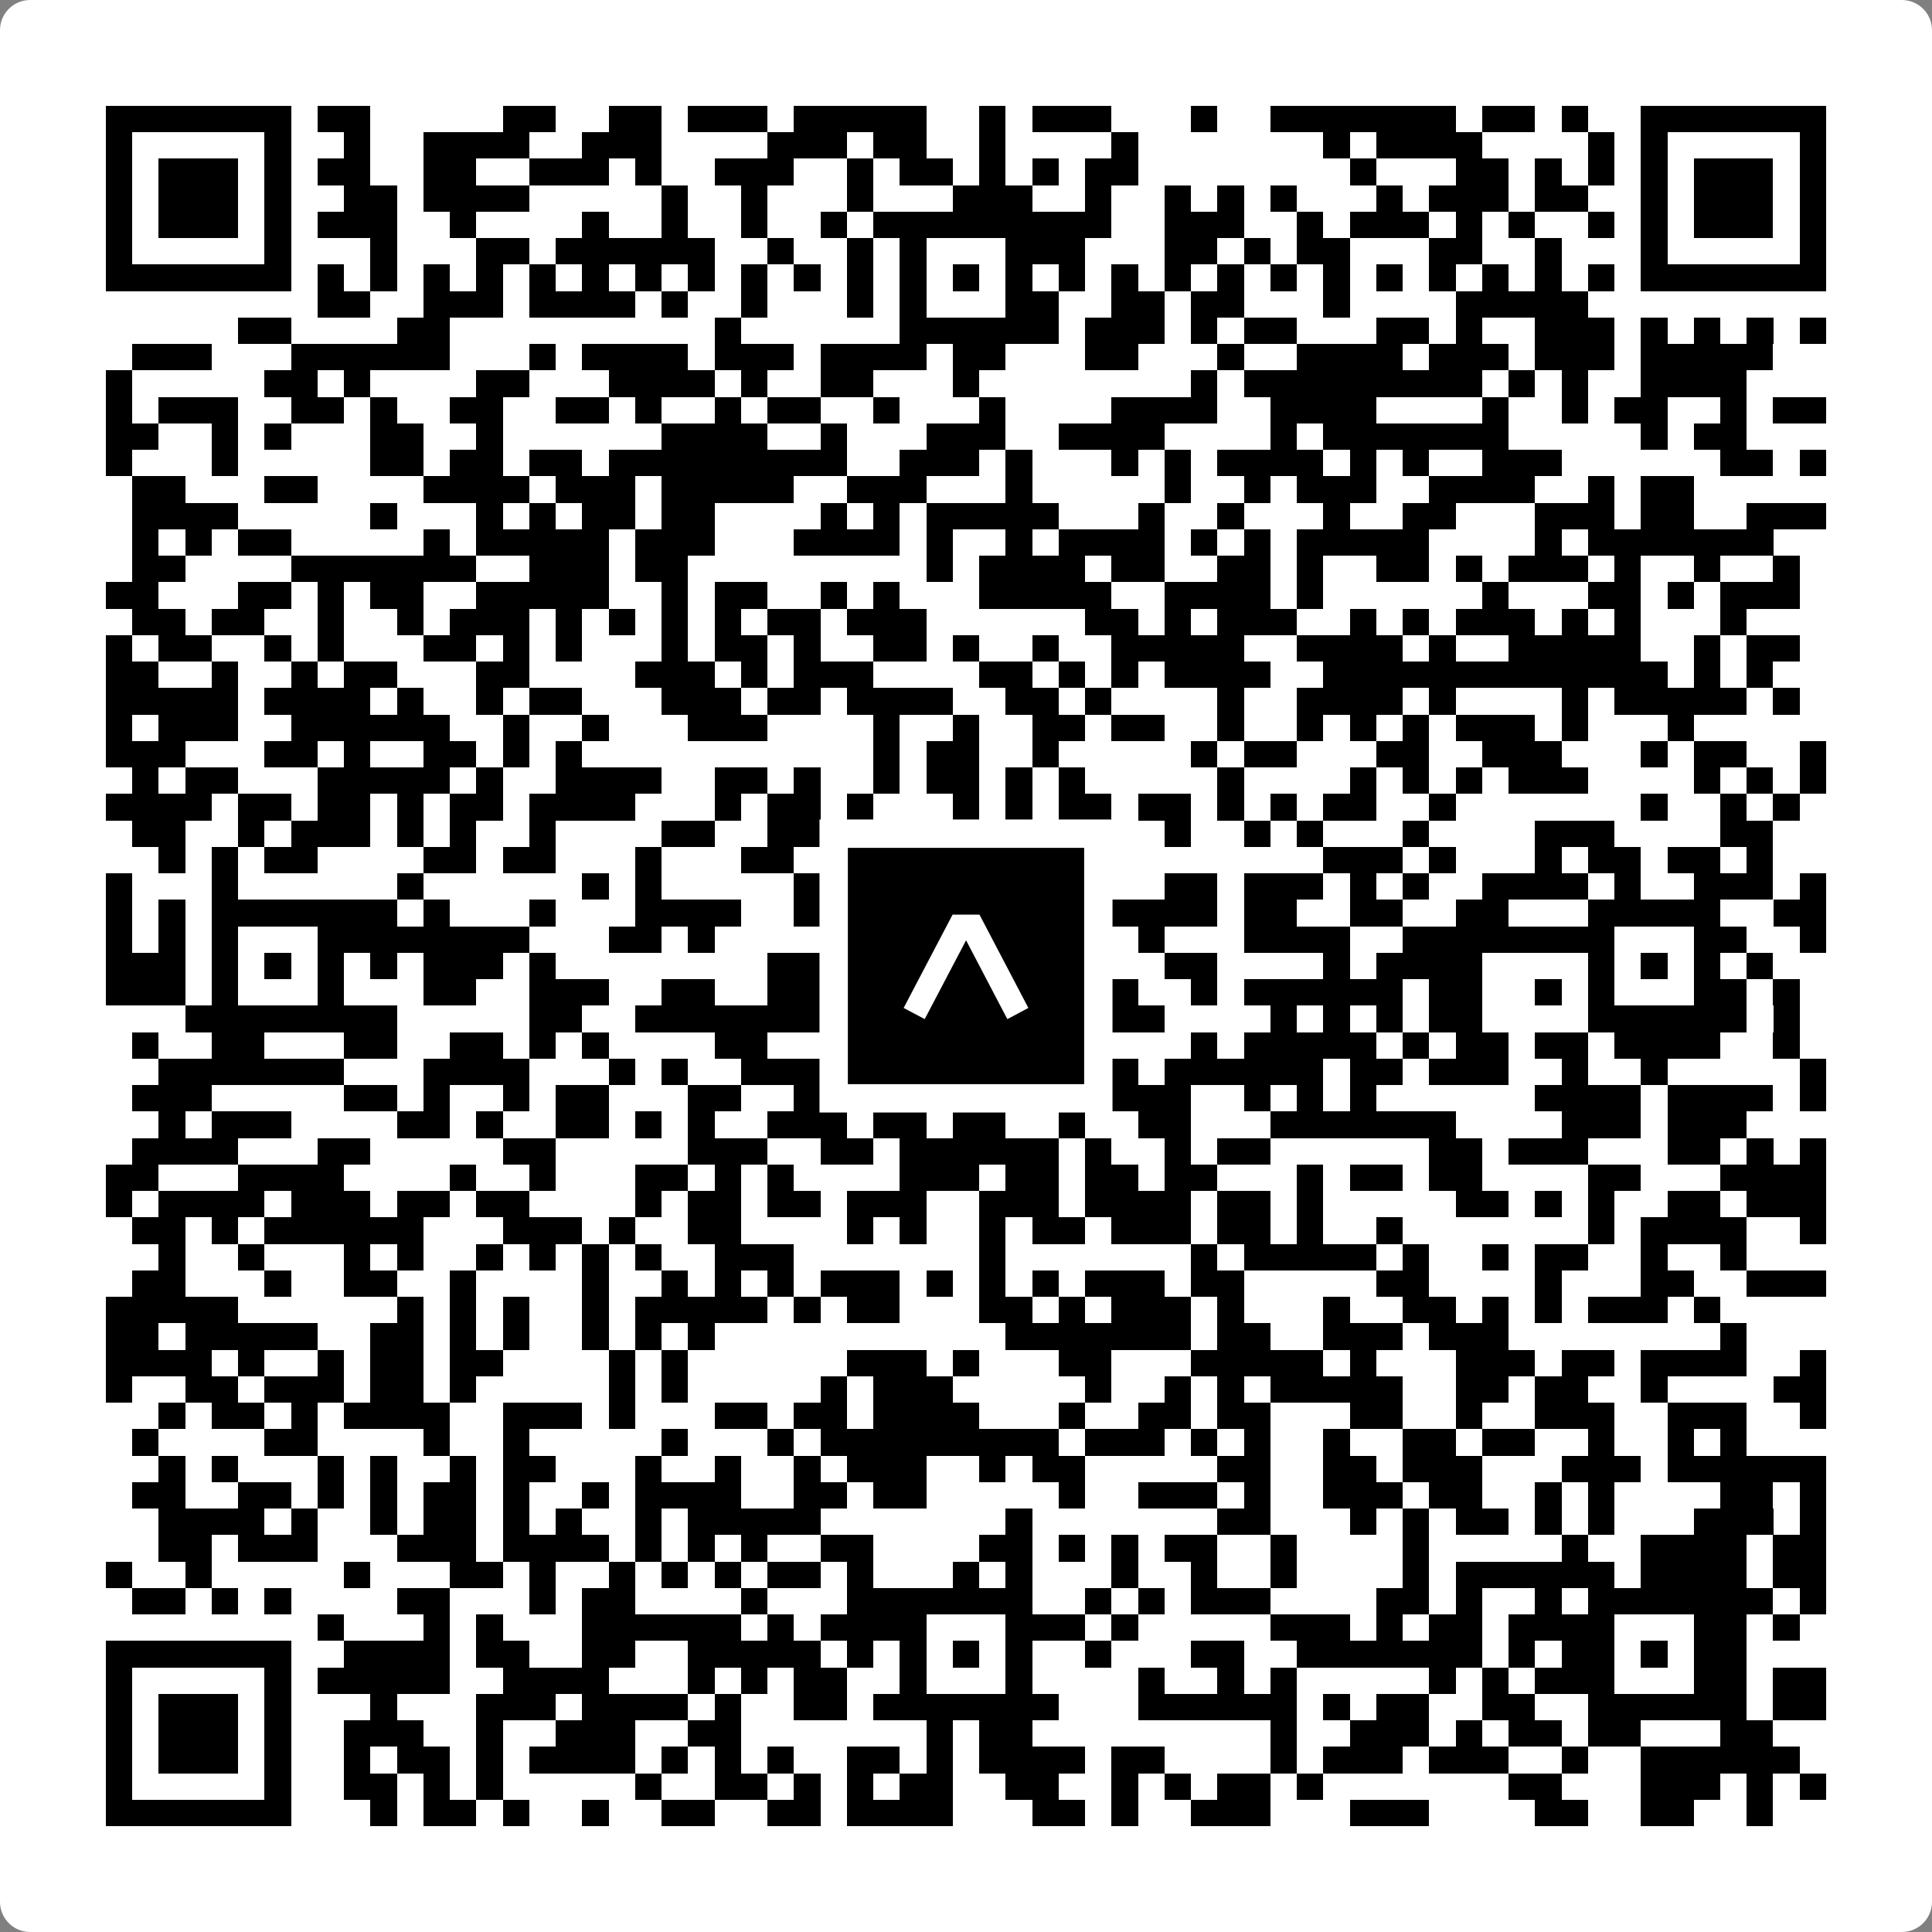 <svg width="512" height="512" viewBox="0 0 512 512" fill="none" xmlns="http://www.w3.org/2000/svg">
    <rect x="0" y="0" width="512" height="512" fill="#808080" stroke="none"/>
    <path d="M0 8C0 3.582 3.582 0 8 0H504C508.418 0 512 3.582 512 8V504C512 508.418 508.418 512 504 512H8C3.582 512 0 508.418 0 504V8Z" fill="white"/>
    <svg xmlns="http://www.w3.org/2000/svg" viewBox="0 0 73 73" shape-rendering="crispEdges" height="512" width="512" x="0" y="0"><path stroke="#000000" d="M4 4.5h7m1 0h2m5 0h2m2 0h2m1 0h3m1 0h5m2 0h1m1 0h3m3 0h1m2 0h7m1 0h2m1 0h1m2 0h7M4 5.5h1m5 0h1m2 0h1m2 0h4m2 0h3m4 0h3m1 0h2m2 0h1m4 0h1m7 0h1m1 0h4m4 0h1m1 0h1m5 0h1M4 6.5h1m1 0h3m1 0h1m1 0h2m2 0h2m2 0h3m1 0h1m2 0h3m2 0h1m1 0h2m1 0h1m1 0h1m1 0h2m8 0h1m3 0h2m1 0h1m1 0h1m1 0h1m1 0h3m1 0h1M4 7.5h1m1 0h3m1 0h1m2 0h2m1 0h4m5 0h1m2 0h1m3 0h1m3 0h3m2 0h1m2 0h1m1 0h1m1 0h1m3 0h1m1 0h3m1 0h2m2 0h1m1 0h3m1 0h1M4 8.5h1m1 0h3m1 0h1m1 0h3m2 0h1m4 0h1m2 0h1m2 0h1m2 0h1m1 0h9m2 0h3m2 0h1m1 0h3m1 0h1m1 0h1m2 0h1m1 0h1m1 0h3m1 0h1M4 9.5h1m5 0h1m3 0h1m3 0h2m1 0h6m2 0h1m2 0h1m1 0h1m3 0h3m3 0h2m1 0h1m1 0h2m3 0h2m2 0h1m3 0h1m5 0h1M4 10.5h7m1 0h1m1 0h1m1 0h1m1 0h1m1 0h1m1 0h1m1 0h1m1 0h1m1 0h1m1 0h1m1 0h1m1 0h1m1 0h1m1 0h1m1 0h1m1 0h1m1 0h1m1 0h1m1 0h1m1 0h1m1 0h1m1 0h1m1 0h1m1 0h1m1 0h1m1 0h7M12 11.5h2m2 0h3m1 0h4m1 0h1m2 0h1m3 0h1m1 0h1m3 0h2m2 0h2m1 0h2m3 0h1m4 0h5M9 12.5h2m4 0h2m10 0h1m6 0h6m1 0h3m1 0h1m1 0h2m3 0h2m1 0h1m2 0h3m1 0h1m1 0h1m1 0h1m1 0h1M5 13.5h3m3 0h6m3 0h1m1 0h4m1 0h3m1 0h4m1 0h2m3 0h2m3 0h1m2 0h4m1 0h3m1 0h3m1 0h5M4 14.5h1m5 0h2m1 0h1m4 0h2m3 0h4m1 0h1m2 0h2m3 0h1m8 0h1m1 0h9m1 0h1m1 0h1m2 0h4M4 15.5h1m1 0h3m2 0h2m1 0h1m2 0h2m2 0h2m1 0h1m2 0h1m1 0h2m2 0h1m3 0h1m4 0h4m2 0h4m4 0h1m2 0h1m1 0h2m2 0h1m1 0h2M4 16.5h2m2 0h1m1 0h1m3 0h2m2 0h1m6 0h4m2 0h1m3 0h3m2 0h4m4 0h1m1 0h7m5 0h1m1 0h2M4 17.5h1m3 0h1m5 0h2m1 0h2m1 0h2m1 0h9m2 0h3m1 0h1m3 0h1m1 0h1m1 0h4m1 0h1m1 0h1m2 0h3m6 0h2m1 0h1M5 18.5h2m3 0h2m4 0h4m1 0h3m1 0h5m2 0h3m3 0h1m5 0h1m2 0h1m1 0h3m2 0h4m2 0h1m1 0h2M5 19.5h4m5 0h1m3 0h1m1 0h1m1 0h2m1 0h2m4 0h1m1 0h1m1 0h5m3 0h1m2 0h1m3 0h1m2 0h2m3 0h3m1 0h2m2 0h3M5 20.5h1m1 0h1m1 0h2m5 0h1m1 0h5m1 0h3m3 0h4m1 0h1m2 0h1m1 0h4m1 0h1m1 0h1m1 0h5m4 0h1m1 0h7M5 21.5h2m4 0h7m2 0h3m1 0h2m9 0h1m1 0h4m1 0h2m2 0h2m1 0h1m2 0h2m1 0h1m1 0h3m1 0h1m2 0h1m2 0h1M4 22.5h2m3 0h2m1 0h1m1 0h2m2 0h5m2 0h1m1 0h2m2 0h1m1 0h1m3 0h5m2 0h4m1 0h1m6 0h1m3 0h2m1 0h1m1 0h3M5 23.5h2m1 0h2m2 0h1m2 0h1m1 0h3m1 0h1m1 0h1m1 0h1m1 0h1m1 0h2m1 0h3m6 0h2m1 0h1m1 0h3m2 0h1m1 0h1m1 0h3m1 0h1m1 0h1m3 0h1M4 24.5h1m1 0h2m2 0h1m1 0h1m3 0h2m1 0h1m1 0h1m3 0h1m1 0h2m1 0h1m2 0h2m1 0h1m2 0h1m2 0h5m2 0h4m1 0h1m2 0h5m2 0h1m1 0h2M4 25.5h2m2 0h1m2 0h1m1 0h2m3 0h2m4 0h3m1 0h1m1 0h3m4 0h2m1 0h1m1 0h1m1 0h4m2 0h13m1 0h1m1 0h1M4 26.5h5m1 0h4m1 0h1m2 0h1m1 0h2m3 0h3m1 0h2m1 0h4m2 0h2m1 0h1m4 0h1m2 0h4m1 0h1m4 0h1m1 0h5m1 0h1M4 27.5h1m1 0h3m2 0h6m2 0h1m2 0h1m3 0h3m4 0h1m2 0h1m2 0h2m1 0h2m2 0h1m2 0h1m1 0h1m1 0h1m1 0h3m1 0h1m3 0h1M4 28.5h3m3 0h2m1 0h1m2 0h2m1 0h1m1 0h1m11 0h1m1 0h2m2 0h1m5 0h1m1 0h2m3 0h2m2 0h3m3 0h1m1 0h2m2 0h1M5 29.5h1m1 0h2m3 0h5m1 0h1m2 0h4m2 0h2m1 0h1m2 0h1m1 0h2m1 0h1m1 0h1m5 0h1m4 0h1m1 0h1m1 0h1m1 0h3m4 0h1m1 0h1m1 0h1M4 30.5h4m1 0h2m1 0h2m1 0h1m1 0h2m1 0h4m3 0h1m1 0h2m1 0h1m3 0h1m1 0h1m1 0h2m1 0h2m1 0h1m1 0h1m1 0h2m2 0h1m7 0h1m2 0h1m1 0h1M5 31.5h2m2 0h1m1 0h3m1 0h1m1 0h1m2 0h1m4 0h2m2 0h3m4 0h1m2 0h2m3 0h1m2 0h1m1 0h1m3 0h1m4 0h3m4 0h2M6 32.5h1m1 0h1m1 0h2m4 0h2m1 0h2m3 0h1m3 0h2m3 0h1m3 0h1m1 0h3m8 0h3m1 0h1m3 0h1m1 0h2m1 0h2m1 0h1M4 33.5h1m3 0h1m6 0h1m6 0h1m1 0h1m5 0h1m2 0h2m1 0h3m2 0h1m2 0h2m1 0h3m1 0h1m1 0h1m2 0h4m1 0h1m2 0h3m1 0h1M4 34.5h1m1 0h1m1 0h7m1 0h1m3 0h1m3 0h4m2 0h1m1 0h1m1 0h5m2 0h5m1 0h2m2 0h2m2 0h2m3 0h5m2 0h2M4 35.5h1m1 0h1m1 0h1m3 0h8m3 0h2m1 0h1m4 0h1m1 0h2m3 0h1m2 0h1m1 0h1m3 0h4m2 0h8m3 0h2m2 0h1M4 36.5h3m1 0h1m1 0h1m1 0h1m1 0h1m1 0h3m1 0h1m8 0h6m1 0h1m1 0h1m1 0h2m2 0h2m4 0h1m1 0h4m4 0h1m1 0h1m1 0h1m1 0h1M4 37.5h3m1 0h1m3 0h1m3 0h2m2 0h3m2 0h2m2 0h6m3 0h2m2 0h1m2 0h1m1 0h6m1 0h2m2 0h1m1 0h1m3 0h2m1 0h1M7 38.5h8m5 0h2m2 0h7m1 0h1m1 0h6m1 0h3m4 0h1m1 0h1m1 0h1m1 0h2m4 0h6m1 0h1M5 39.5h1m2 0h2m3 0h2m2 0h2m1 0h1m1 0h1m4 0h2m3 0h4m9 0h1m1 0h5m1 0h1m1 0h2m1 0h2m1 0h4m2 0h1M6 40.5h7m3 0h4m3 0h1m1 0h1m2 0h6m7 0h2m1 0h6m1 0h2m1 0h3m2 0h1m2 0h1m5 0h1M5 41.5h3m5 0h2m1 0h1m2 0h1m1 0h2m3 0h2m2 0h1m3 0h2m2 0h1m1 0h1m1 0h3m2 0h1m1 0h1m1 0h1m6 0h4m1 0h4m1 0h1M6 42.5h1m1 0h3m4 0h2m1 0h1m2 0h2m1 0h1m1 0h1m2 0h3m1 0h2m1 0h2m2 0h1m2 0h2m3 0h7m4 0h3m1 0h3M5 43.5h4m3 0h2m5 0h2m5 0h3m2 0h2m1 0h6m1 0h1m2 0h1m1 0h2m6 0h2m1 0h3m3 0h2m1 0h1m1 0h1M4 44.5h2m3 0h4m4 0h1m2 0h1m3 0h2m1 0h1m1 0h1m4 0h3m1 0h2m1 0h2m1 0h2m3 0h1m1 0h2m1 0h2m4 0h2m3 0h4M4 45.5h1m1 0h4m1 0h3m1 0h2m1 0h2m4 0h1m1 0h2m1 0h2m1 0h3m2 0h3m1 0h4m1 0h2m1 0h1m5 0h2m1 0h1m1 0h1m2 0h2m1 0h3M5 46.5h2m1 0h1m1 0h6m3 0h3m1 0h1m2 0h2m4 0h1m1 0h1m2 0h1m1 0h2m1 0h3m1 0h2m1 0h1m2 0h1m7 0h1m1 0h4m2 0h1M6 47.5h1m2 0h1m3 0h1m1 0h1m2 0h1m1 0h1m1 0h1m1 0h1m2 0h3m7 0h1m7 0h1m1 0h5m1 0h1m2 0h1m1 0h2m2 0h1m2 0h1M5 48.5h2m3 0h1m2 0h2m2 0h1m4 0h1m2 0h1m1 0h1m1 0h1m1 0h3m1 0h1m1 0h1m1 0h1m1 0h3m1 0h2m5 0h2m4 0h1m3 0h2m2 0h3M4 49.5h5m6 0h1m1 0h1m1 0h1m2 0h1m1 0h5m1 0h1m1 0h2m3 0h2m1 0h1m1 0h3m1 0h1m3 0h1m2 0h2m1 0h1m1 0h1m1 0h3m1 0h1M4 50.5h2m1 0h5m2 0h2m1 0h1m1 0h1m2 0h1m1 0h1m1 0h1m11 0h7m1 0h2m2 0h3m1 0h3m8 0h1M4 51.5h4m1 0h1m2 0h1m1 0h2m1 0h2m4 0h1m1 0h1m6 0h3m1 0h1m3 0h2m3 0h5m1 0h1m3 0h3m1 0h2m1 0h4m2 0h1M4 52.5h1m2 0h2m1 0h3m1 0h2m1 0h1m5 0h1m1 0h1m5 0h1m1 0h3m5 0h1m2 0h1m1 0h1m1 0h5m2 0h2m1 0h2m2 0h1m4 0h2M6 53.5h1m1 0h2m1 0h1m1 0h4m2 0h3m1 0h1m3 0h2m1 0h2m1 0h4m3 0h1m2 0h2m1 0h2m3 0h2m2 0h1m2 0h3m2 0h3m2 0h1M5 54.5h1m4 0h2m4 0h1m2 0h1m5 0h1m3 0h1m1 0h9m1 0h3m1 0h1m1 0h1m2 0h1m2 0h2m1 0h2m2 0h1m2 0h1m1 0h1M6 55.5h1m1 0h1m3 0h1m1 0h1m2 0h1m1 0h2m3 0h1m2 0h1m2 0h1m1 0h3m2 0h1m1 0h2m5 0h2m2 0h2m1 0h3m3 0h3m1 0h6M5 56.5h2m2 0h2m1 0h1m1 0h1m1 0h2m1 0h1m2 0h1m1 0h4m2 0h2m1 0h2m5 0h1m2 0h3m1 0h1m2 0h3m1 0h2m2 0h1m1 0h1m4 0h2m1 0h1M6 57.5h4m1 0h1m2 0h1m1 0h2m1 0h1m1 0h1m2 0h1m1 0h5m7 0h1m7 0h2m3 0h1m1 0h1m1 0h2m1 0h1m1 0h1m3 0h3m1 0h1M6 58.5h2m1 0h3m3 0h3m1 0h4m1 0h1m1 0h1m1 0h1m2 0h2m4 0h2m1 0h1m1 0h1m1 0h2m2 0h1m4 0h1m5 0h1m2 0h4m1 0h2M4 59.5h1m2 0h1m5 0h1m3 0h2m1 0h1m2 0h1m1 0h1m1 0h1m1 0h2m1 0h1m3 0h1m1 0h1m3 0h1m2 0h1m2 0h1m4 0h1m1 0h6m1 0h4m1 0h2M5 60.5h2m1 0h1m1 0h1m4 0h2m3 0h1m1 0h2m4 0h1m3 0h7m2 0h1m1 0h1m1 0h3m4 0h2m1 0h1m2 0h1m1 0h7m1 0h1M12 61.5h1m3 0h1m1 0h1m3 0h6m1 0h1m1 0h4m3 0h3m1 0h1m5 0h3m1 0h1m1 0h2m1 0h4m3 0h2m1 0h1M4 62.5h7m2 0h4m1 0h2m2 0h2m2 0h5m1 0h1m1 0h1m1 0h1m1 0h1m2 0h1m3 0h2m2 0h7m1 0h1m1 0h2m1 0h1m1 0h2M4 63.5h1m5 0h1m1 0h5m2 0h4m3 0h1m1 0h1m1 0h2m2 0h1m3 0h1m4 0h1m2 0h1m1 0h1m5 0h1m1 0h1m1 0h3m3 0h2m1 0h2M4 64.5h1m1 0h3m1 0h1m3 0h1m3 0h3m1 0h4m1 0h1m2 0h2m1 0h7m3 0h6m1 0h1m1 0h2m2 0h2m2 0h6m1 0h2M4 65.5h1m1 0h3m1 0h1m2 0h3m2 0h1m2 0h3m2 0h2m7 0h1m1 0h2m9 0h1m2 0h3m1 0h1m1 0h2m1 0h2m3 0h2M4 66.5h1m1 0h3m1 0h1m2 0h1m1 0h2m1 0h1m1 0h4m1 0h1m1 0h1m1 0h1m2 0h2m1 0h1m1 0h4m1 0h2m4 0h1m1 0h3m1 0h3m2 0h1m2 0h6M4 67.5h1m5 0h1m2 0h2m1 0h1m1 0h1m5 0h1m2 0h2m1 0h1m1 0h1m1 0h2m2 0h2m2 0h1m1 0h1m1 0h2m1 0h1m7 0h2m3 0h3m1 0h1m1 0h1M4 68.5h7m3 0h1m1 0h2m1 0h1m2 0h1m2 0h2m2 0h2m1 0h4m3 0h2m1 0h1m2 0h3m3 0h3m4 0h2m2 0h2m2 0h1"/></svg>

    <rect x="220.932" y="220.932" width="70.137" height="70.137" fill="black" stroke="white" stroke-width="7.514"/>
    <svg x="220.932" y="220.932" width="70.137" height="70.137" viewBox="0 0 116 116" fill="none" xmlns="http://www.w3.org/2000/svg">
      <path d="M63.911 35.496L52.114 35.496L30.667 76.393L39.902 81.271L58.033 46.739L76.117 81.283L85.333 76.385L63.911 35.496Z" fill="white"/>
    </svg>
  </svg>